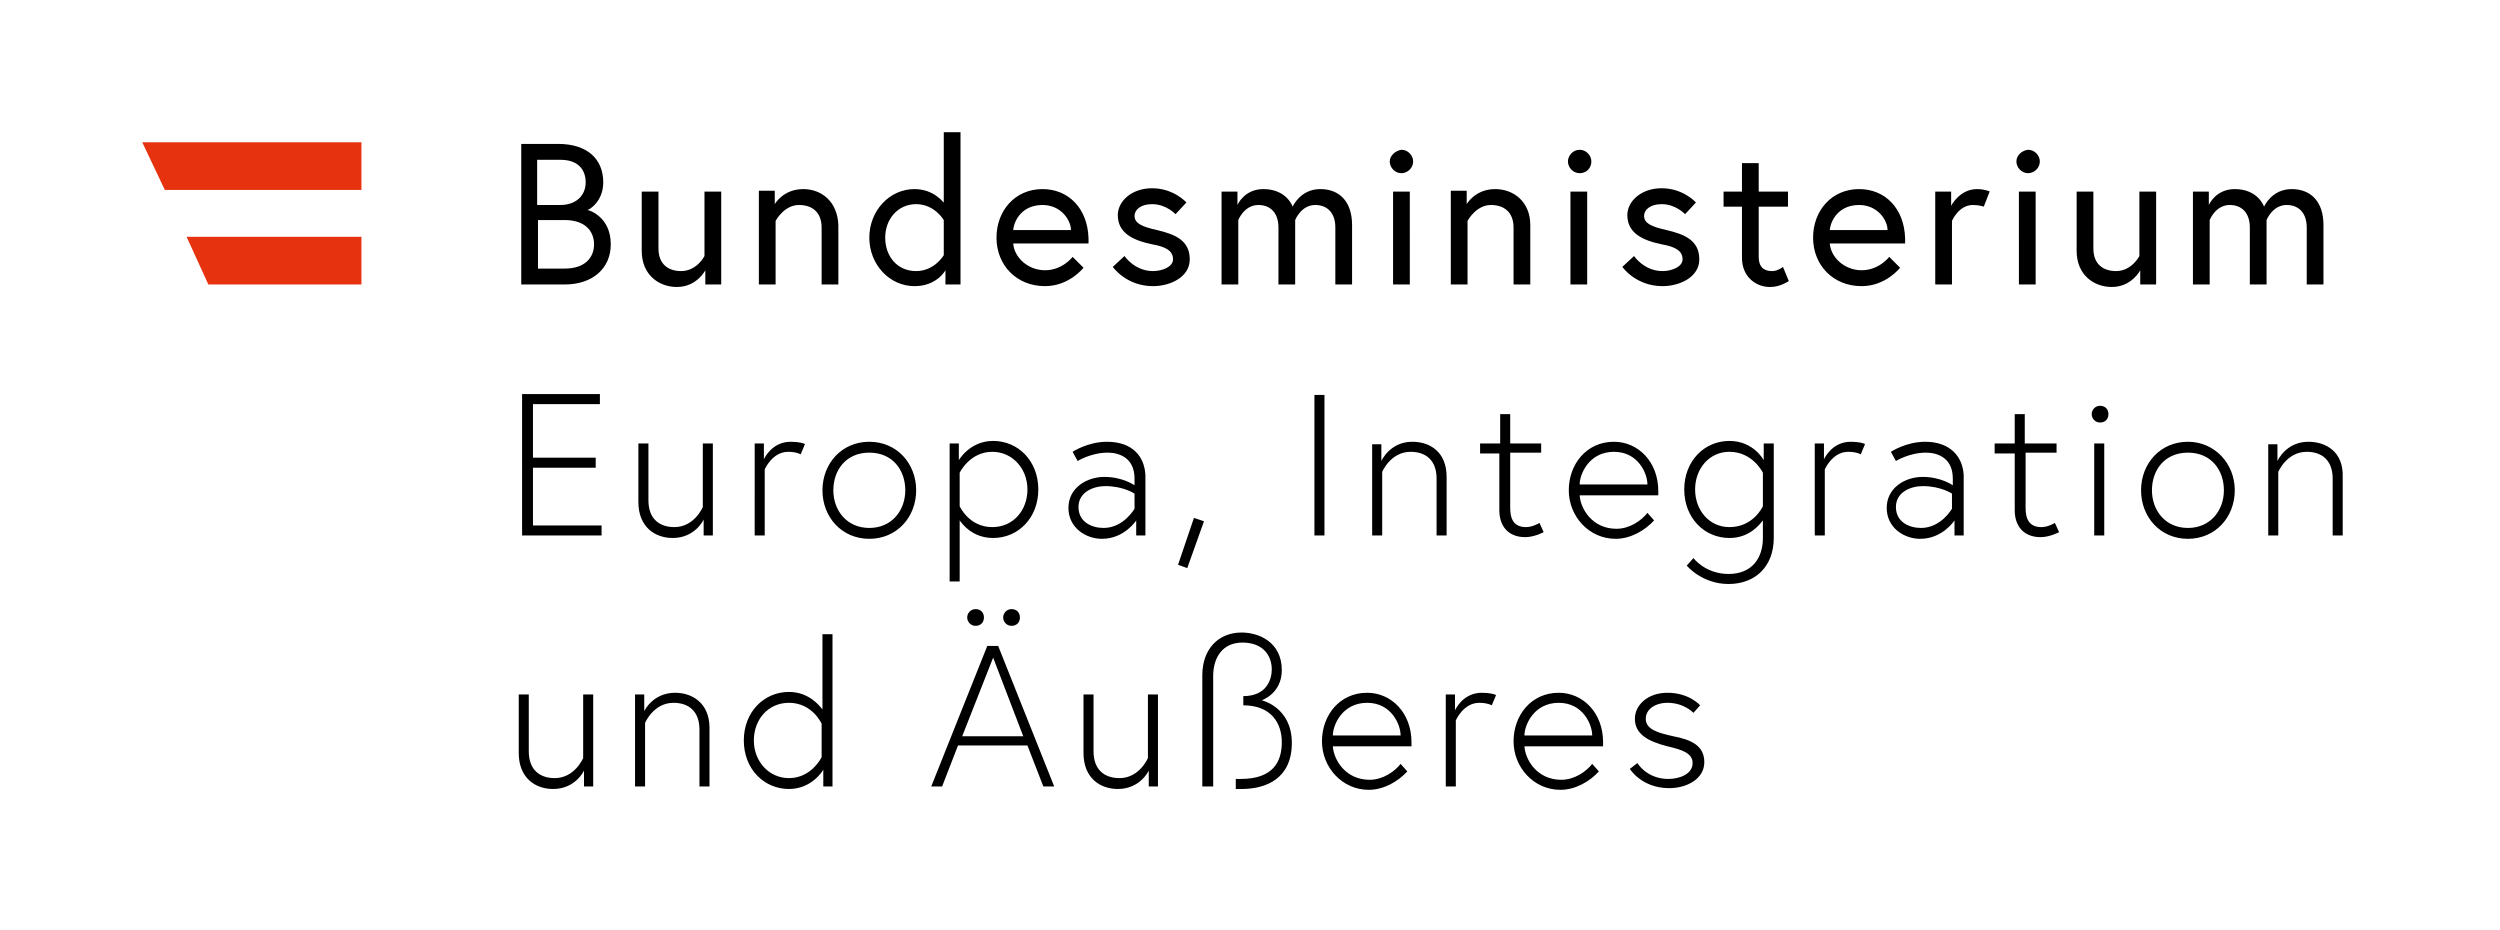 <?xml version="1.0" encoding="UTF-8"?> <svg xmlns="http://www.w3.org/2000/svg" xmlns:xlink="http://www.w3.org/1999/xlink" version="1.1" id="Ebene_1" x="0px" y="0px" viewBox="0 0 298.8 111.1" style="enable-background:new 0 0 298.8 111.1;" xml:space="preserve"> <style type="text/css"> .st0{fill:#E6320F;} </style> <g> <path d="M194.8,91.9c0,0,1.4,2.3,4.7,2.3c2.1,0,4.2-1.1,4.2-3.1c0-2-1.6-2.7-3.7-3.1c-1.8-0.4-3.3-0.8-3.3-2.1 c0-1.1,1.1-1.9,2.6-1.9c2,0,3.1,1.2,3.1,1.2l0.8-0.9c0,0-1.3-1.5-3.9-1.5c-2.4,0-3.9,1.5-3.9,3.1c0,1.8,1.5,2.7,3.9,3.3 c1.7,0.4,3,0.8,3,2c0,1.4-1.7,1.9-2.9,1.9c-2.6,0-3.7-1.9-3.7-1.9L194.8,91.9z M182.2,87.9c0-1.2,1.1-3.9,4.1-3.9 c2.9,0,4,2.6,4,3.9H182.2z M186.3,82.8c-3.3,0-5.4,2.7-5.4,5.8c0,3.1,2.4,5.8,5.6,5.8c1.8,0,3.5-1,4.6-2.2l-0.8-0.9 c-0.7,0.9-2.1,1.9-3.7,1.9c-2.9,0-4.3-2.4-4.4-4h9.4c0-0.3,0-0.3,0-0.5C191.6,85.2,189.2,82.8,186.3,82.8 M177.1,82.8 c-2.3,0-3.2,2.1-3.2,2.1V83h-1.1V94h1.2v-7.9c0,0,0.9-2.1,2.8-2.1c1,0,1.5,0.3,1.5,0.3l0.5-1.2C178.8,83,178.1,82.8,177.1,82.8 M159.3,87.9c0-1.2,1.1-3.9,4.1-3.9c2.9,0,4,2.6,4,3.9H159.3z M163.4,82.8c-3.3,0-5.4,2.7-5.4,5.8c0,3.1,2.4,5.8,5.6,5.8 c1.8,0,3.5-1,4.6-2.2l-0.8-0.9c-0.7,0.9-2.1,1.9-3.7,1.9c-2.9,0-4.3-2.4-4.4-4h9.4c0-0.3,0-0.3,0-0.5 C168.7,85.2,166.3,82.8,163.4,82.8 M143.8,94h1.2V80.8c0-2.2,1.1-4,3.5-4c2.5,0,3.5,1.6,3.5,3.2c0,1.2-0.6,3.2-3.4,3.2v1.1 c3.3,0,4.6,2.1,4.6,4.4c0,2.3-1,4.4-4.9,4.4h-0.6v1.2h0.7c3,0,6-1.3,6-5.5c0-4.3-3.6-5.1-3.6-5.1s2.4-0.8,2.4-3.6 c0-3.4-2.8-4.5-4.8-4.5c-2.8,0-4.7,2-4.7,5.1V94z M133.6,94.3c2.7,0,3.7-2.2,3.7-2.2V94h1.1V83h-1.2v7.6c0,0-1,2.4-3.4,2.4 c-1.8,0-3.1-1-3.1-3.2V83h-1.2v7C129.5,93,131.5,94.3,133.6,94.3 M119.9,73.8c0,0.5,0.4,1,1,1s1-0.4,1-1s-0.4-1-1-1 S119.9,73.3,119.9,73.8 M115.6,73.8c0,0.5,0.4,1,1,1s1-0.4,1-1s-0.4-1-1-1S115.6,73.3,115.6,73.8 M118.7,78.6l3.6,9.4H115 L118.7,78.6z M111.3,94h1.3l1.9-4.9h8.3l1.9,4.9h1.3l-6.7-16.8H118L111.3,94z M98.2,90.5c0,0-1.2,2.5-3.9,2.5c-2.4,0-4.2-2-4.2-4.5 s1.7-4.5,4.2-4.5c2.8,0,3.9,2.5,3.9,2.5V90.5z M99.5,94V75.8h-1.2v9c-0.3-0.4-1.6-2.1-4-2.1c-3,0-5.4,2.4-5.4,5.8 c0,3.4,2.4,5.8,5.4,5.8c2.8,0,4.1-2.3,4.1-2.3v2H99.5z M80.7,82.8C78,82.8,77,85,77,85v-2h-1.1V94h1.2v-7.6c0,0,1-2.4,3.4-2.4 c1.8,0,3.1,1,3.1,3.2V94h1.2v-7C84.8,84,82.7,82.8,80.7,82.8 M66.1,94.3c2.7,0,3.7-2.2,3.7-2.2V94h1.1V83h-1.2v7.6 c0,0-1,2.4-3.4,2.4c-1.8,0-3.1-1-3.1-3.2V83H62v7C62,93,64,94.3,66.1,94.3"></path> <path d="M275.9,52.8c-2.7,0-3.7,2.3-3.7,2.3v-2h-1.1V64h1.2v-7.6c0,0,1-2.4,3.4-2.4c1.8,0,3.1,1,3.1,3.2V64h1.2v-7 C280.1,54,278,52.8,275.9,52.8 M261.5,63.1c-2.7,0-4.3-2.1-4.3-4.5s1.5-4.5,4.3-4.5s4.3,2.1,4.3,4.5S264.2,63.1,261.5,63.1 M261.5,52.8c-3.3,0-5.6,2.6-5.6,5.8s2.3,5.8,5.6,5.8s5.6-2.6,5.6-5.8S264.7,52.8,261.5,52.8 M250,49.5c0,0.5,0.4,1,1,1s1-0.4,1-1 s-0.4-1-1-1S250,49,250,49.5 M250.3,64h1.2V53h-1.2V64z M238.4,54.2h2.4V61c0,1.8,1,3.2,3.1,3.2c1.1,0,2.2-0.6,2.2-0.6l-0.5-1.1 c0,0-0.8,0.5-1.6,0.5c-1.5,0-1.9-1-1.9-2.3v-6.6h3.7V53H242v-3.5h-1.2V53h-2.4V54.2z M229.6,63.1c-1.4,0-3-0.7-3-2.5 s1.8-2.5,3.2-2.5c2.2,0,3.5,0.9,3.5,0.9v1.8C233.3,60.8,232,63.1,229.6,63.1 M230.1,52.8c-2.3,0-4.1,1.2-4.1,1.2l0.6,1.1 c0,0,1.6-1,3.6-1c1.2,0,3.2,0.5,3.2,3.1v0.8c0,0-1.4-1-3.6-1c-2.1,0-4.3,1.3-4.3,3.7c0,2.4,2.1,3.7,4,3.7c2.7,0,4.1-2.2,4.1-2.2V64 h1.1v-7.2C234.6,54.6,233.1,52.8,230.1,52.8 M221.2,52.8c-2.3,0-3.2,2.1-3.2,2.1V53h-1.1V64h1.2v-7.9c0,0,0.9-2.1,2.8-2.1 c1,0,1.5,0.3,1.5,0.3l0.5-1.2C222.9,53,222.2,52.8,221.2,52.8 M210.7,60.5c0,0-1.1,2.5-4,2.5c-2.4,0-4.1-2-4.1-4.5 c0-2.5,1.7-4.5,4.1-4.5c2.8,0,4,2.5,4,2.5V60.5z M210.8,53v2c0,0-1.2-2.3-4.1-2.3c-3,0-5.4,2.4-5.4,5.8c0,3.4,2.4,5.8,5.4,5.8 c2.4,0,3.6-1.6,4-2.1v2.1c0,2.4-1.3,4.3-4.1,4.3c-2.8,0-4.2-1.9-4.2-1.9l-0.8,0.9c0,0,1.8,2.2,5,2.2c3.2,0,5.4-2.1,5.4-5.5V53 H210.8z M188.8,57.9c0-1.2,1.1-3.9,4.1-3.9c2.9,0,4,2.6,4,3.9H188.8z M192.9,52.8c-3.3,0-5.4,2.7-5.4,5.8c0,3.1,2.4,5.8,5.6,5.8 c1.8,0,3.5-1,4.6-2.2l-0.8-0.9c-0.7,0.9-2.1,1.9-3.7,1.9c-2.9,0-4.3-2.4-4.4-4h9.4c0-0.3,0-0.3,0-0.5 C198.2,55.2,195.8,52.8,192.9,52.8 M176.8,54.2h2.4V61c0,1.8,1,3.2,3.1,3.2c1.1,0,2.2-0.6,2.2-0.6l-0.5-1.1c0,0-0.8,0.5-1.6,0.5 c-1.5,0-1.9-1-1.9-2.3v-6.6h3.7V53h-3.7v-3.5h-1.2V53h-2.4V54.2z M168.8,52.8c-2.7,0-3.7,2.3-3.7,2.3v-2H164V64h1.2v-7.6 c0,0,1-2.4,3.4-2.4c1.8,0,3.1,1,3.1,3.2V64h1.2v-7C172.9,54,170.9,52.8,168.8,52.8 M157.1,64h1.2V47.2h-1.2V64z M140.8,67.5 l1.1,0.4l2-5.6l-1.2-0.4L140.8,67.5z M131.9,63.1c-1.4,0-3-0.7-3-2.5s1.8-2.5,3.2-2.5c2.2,0,3.5,0.9,3.5,0.9v1.8 C135.6,60.8,134.3,63.1,131.9,63.1 M132.3,52.8c-2.3,0-4.1,1.2-4.1,1.2l0.6,1.1c0,0,1.6-1,3.6-1c1.2,0,3.2,0.5,3.2,3.1v0.8 c0,0-1.4-1-3.6-1c-2.1,0-4.3,1.3-4.3,3.7c0,2.4,2.1,3.7,4,3.7c2.7,0,4.1-2.2,4.1-2.2V64h1.1v-7.2C136.8,54.6,135.4,52.8,132.3,52.8 M114.7,56.5c0,0,1.2-2.5,3.9-2.5c2.4,0,4.2,2,4.2,4.5c0,2.5-1.7,4.5-4.2,4.5c-2.8,0-3.9-2.5-3.9-2.5V56.5z M113.5,53v16.5h1.2 v-7.3c0.3,0.4,1.5,2.1,4,2.1c3,0,5.4-2.4,5.4-5.8c0-3.4-2.4-5.8-5.4-5.8c-2.8,0-4.1,2.3-4.1,2.3v-2H113.5z M103.9,63.1 c-2.7,0-4.3-2.1-4.3-4.5s1.5-4.5,4.3-4.5s4.3,2.1,4.3,4.5S106.6,63.1,103.9,63.1 M103.9,52.8c-3.3,0-5.6,2.6-5.6,5.8 s2.3,5.8,5.6,5.8s5.6-2.6,5.6-5.8S107.2,52.8,103.9,52.8 M94.5,52.8c-2.3,0-3.2,2.1-3.2,2.1V53h-1.1V64h1.2v-7.9 c0,0,0.9-2.1,2.8-2.1c1,0,1.5,0.3,1.5,0.3l0.5-1.2C96.2,53,95.5,52.8,94.5,52.8 M80.4,64.3c2.7,0,3.7-2.2,3.7-2.2V64h1.1V53H84v7.6 c0,0-1,2.4-3.4,2.4c-1.8,0-3.1-1-3.1-3.2V53h-1.2v7C76.3,63,78.3,64.3,80.4,64.3 M63.6,48.3h8.1v-1.2h-9.3V64h9.5v-1.2h-8.2v-6.9 h7.5v-1.2h-7.5V48.3z"></path> <path d="M273.9,22.6c-2.4,0-3.3,2.1-3.3,2.1s-0.7-2.1-3.5-2.1c-2.3,0-3.1,1.9-3.1,1.9v-1.6h-1.9V34h2v-7.7c0,0,0.7-1.8,2.4-1.8 c1.4,0,2.4,0.9,2.4,2.7V34h2v-7.7c0,0,0.7-1.8,2.4-1.8c1.4,0,2.4,0.9,2.4,2.7V34h2v-7.1C277.7,24.1,276.2,22.6,273.9,22.6 M252.4,34.3c2.4,0,3.4-2,3.4-2V34h1.9V22.9h-2v7.7c0,0-0.9,1.8-2.8,1.8c-1.5,0-2.7-0.8-2.7-2.7v-6.8h-2V30 C248.2,32.8,250.2,34.3,252.4,34.3 M241,19.3c0,0.7,0.6,1.4,1.4,1.4c0.7,0,1.4-0.6,1.4-1.4c0-0.7-0.6-1.4-1.4-1.4 C241.6,18,241,18.6,241,19.3 M241.3,34h2V22.9h-2V34z M236.3,22.6c-2.1,0-3.1,2-3.1,2v-1.7h-1.9V34h2v-7.6c0,0,0.8-1.9,2.5-1.9 c0.8,0,1.3,0.2,1.3,0.2l0.7-1.8C237.9,22.9,237.2,22.6,236.3,22.6 M218.7,27.5c0.1-1.2,1.1-3,3.5-3c2.2,0,3.4,1.8,3.4,3H218.7z M222.2,22.6c-3.3,0-5.5,2.6-5.5,5.8c0,3.3,2.4,5.8,5.8,5.8c2.9,0,4.6-2.2,4.6-2.2l-1.3-1.3c0,0-1.2,1.6-3.3,1.6 c-2.1,0-3.7-1.6-3.8-3.2h9c0-0.3,0-0.4,0-0.6C227.6,24.9,225.3,22.6,222.2,22.6 M206,24.7h2.2v6.1c0,2.4,1.8,3.5,3.3,3.5 c0.6,0,1.3-0.1,2.3-0.7l-0.7-1.7c0,0-0.6,0.5-1.3,0.5c-1.1,0-1.6-0.6-1.6-1.7v-6h3.5v-1.8h-3.5v-3.4h-2v3.4H206V24.7z M193.9,31.9 c0,0,1.6,2.3,4.8,2.3c2.1,0,4.4-1.1,4.4-3.2c0-2.3-1.8-3-3.9-3.5c-1.8-0.4-2.7-0.8-2.7-1.7c0-0.7,0.7-1.4,2.1-1.4 c1.7,0,2.8,1.2,2.8,1.2l1.3-1.4c0,0-1.5-1.7-4.1-1.7c-2.5,0-4.1,1.6-4.1,3.2c0,2.1,1.7,3,4.1,3.5c1.7,0.3,2.5,0.8,2.5,1.8 c0,0.9-1.3,1.4-2.4,1.4c-2.2,0-3.4-1.8-3.4-1.8L193.9,31.9z M187.4,19.3c0,0.7,0.6,1.4,1.4,1.4s1.4-0.6,1.4-1.4 c0-0.7-0.6-1.4-1.4-1.4S187.4,18.6,187.4,19.3 M187.7,34h2V22.9h-2V34z M178.7,22.6c-2.4,0-3.4,1.8-3.4,1.8v-1.6h-1.9V34h2v-7.6 c0,0,1-1.9,2.8-1.9c1.5,0,2.7,0.8,2.7,2.7V34h2v-7.1C182.9,24.1,180.9,22.6,178.7,22.6 M166.1,19.3c0,0.7,0.6,1.4,1.4,1.4 c0.7,0,1.4-0.6,1.4-1.4c0-0.7-0.6-1.4-1.4-1.4C166.8,18,166.1,18.6,166.1,19.3 M166.5,34h2V22.9h-2V34z M157.8,22.6 c-2.4,0-3.3,2.1-3.3,2.1s-0.7-2.1-3.5-2.1c-2.3,0-3.1,1.9-3.1,1.9v-1.6h-1.9V34h2v-7.7c0,0,0.7-1.8,2.4-1.8c1.4,0,2.4,0.9,2.4,2.7 V34h2v-7.7c0,0,0.7-1.8,2.4-1.8c1.4,0,2.4,0.9,2.4,2.7V34h2v-7.1C161.6,24.1,160.1,22.6,157.8,22.6 M133,31.9c0,0,1.6,2.3,4.8,2.3 c2.1,0,4.4-1.1,4.4-3.2c0-2.3-1.8-3-3.9-3.5c-1.8-0.4-2.7-0.8-2.7-1.7c0-0.7,0.7-1.4,2.1-1.4c1.7,0,2.8,1.2,2.8,1.2l1.3-1.4 c0,0-1.5-1.7-4.1-1.7c-2.5,0-4.1,1.6-4.1,3.2c0,2.1,1.7,3,4.1,3.5c1.7,0.3,2.5,0.8,2.5,1.8c0,0.9-1.3,1.4-2.4,1.4 c-2.2,0-3.4-1.8-3.4-1.8L133,31.9z M121.1,27.5c0.1-1.2,1.1-3,3.5-3c2.2,0,3.4,1.8,3.4,3H121.1z M124.6,22.6 c-3.3,0-5.5,2.6-5.5,5.8c0,3.3,2.4,5.8,5.8,5.8c2.9,0,4.6-2.2,4.6-2.2l-1.3-1.3c0,0-1.2,1.6-3.3,1.6c-2.1,0-3.7-1.6-3.8-3.2h9 c0-0.3,0-0.4,0-0.6C130,24.9,127.7,22.6,124.6,22.6 M112.8,30.5c0,0-1.1,1.9-3.3,1.9c-2.3,0-3.7-1.8-3.7-4c0-2.2,1.5-4,3.7-4 s3.3,1.9,3.3,1.9V30.5z M109.3,22.6c-3,0-5.4,2.6-5.4,5.8s2.4,5.8,5.4,5.8c2.7,0,3.7-1.9,3.7-1.9V34h1.8V15.8h-2v8.4 C112.8,24.3,111.7,22.6,109.3,22.6 M96,22.6c-2.4,0-3.4,1.8-3.4,1.8v-1.6h-1.9V34h2v-7.6c0,0,1-1.9,2.8-1.9c1.5,0,2.7,0.8,2.7,2.7 V34h2v-7.1C100.1,24.1,98.2,22.6,96,22.6 M80.9,34.3c2.4,0,3.4-2,3.4-2V34h1.9V22.9h-2v7.7c0,0-0.9,1.8-2.8,1.8 c-1.5,0-2.7-0.8-2.7-2.7v-6.8h-2V30C76.7,32.8,78.7,34.3,80.9,34.3 M64.2,24.4v-5.3H67c1.9,0,3,1,3,2.7c0,1.6-1.2,2.7-3,2.7H64.2z M67.5,32.1h-3.2v-5.8h3.2c2.4,0,3.5,1.3,3.5,2.9S69.9,32.1,67.5,32.1 M62.2,34h5.3c3.3,0,5.5-1.9,5.5-4.8c0-3.3-2.6-4.1-2.8-4.1 c0.2,0,1.9-1,1.9-3.3c0-2.8-1.9-4.6-5.4-4.6h-4.4V34z"></path> </g> <polygon class="st0" points="43.2,22.7 43.2,17 17,17 19.7,22.7 "></polygon> <polygon class="st0" points="24.9,34 43.2,34 43.2,28.3 22.3,28.3 "></polygon> </svg> 